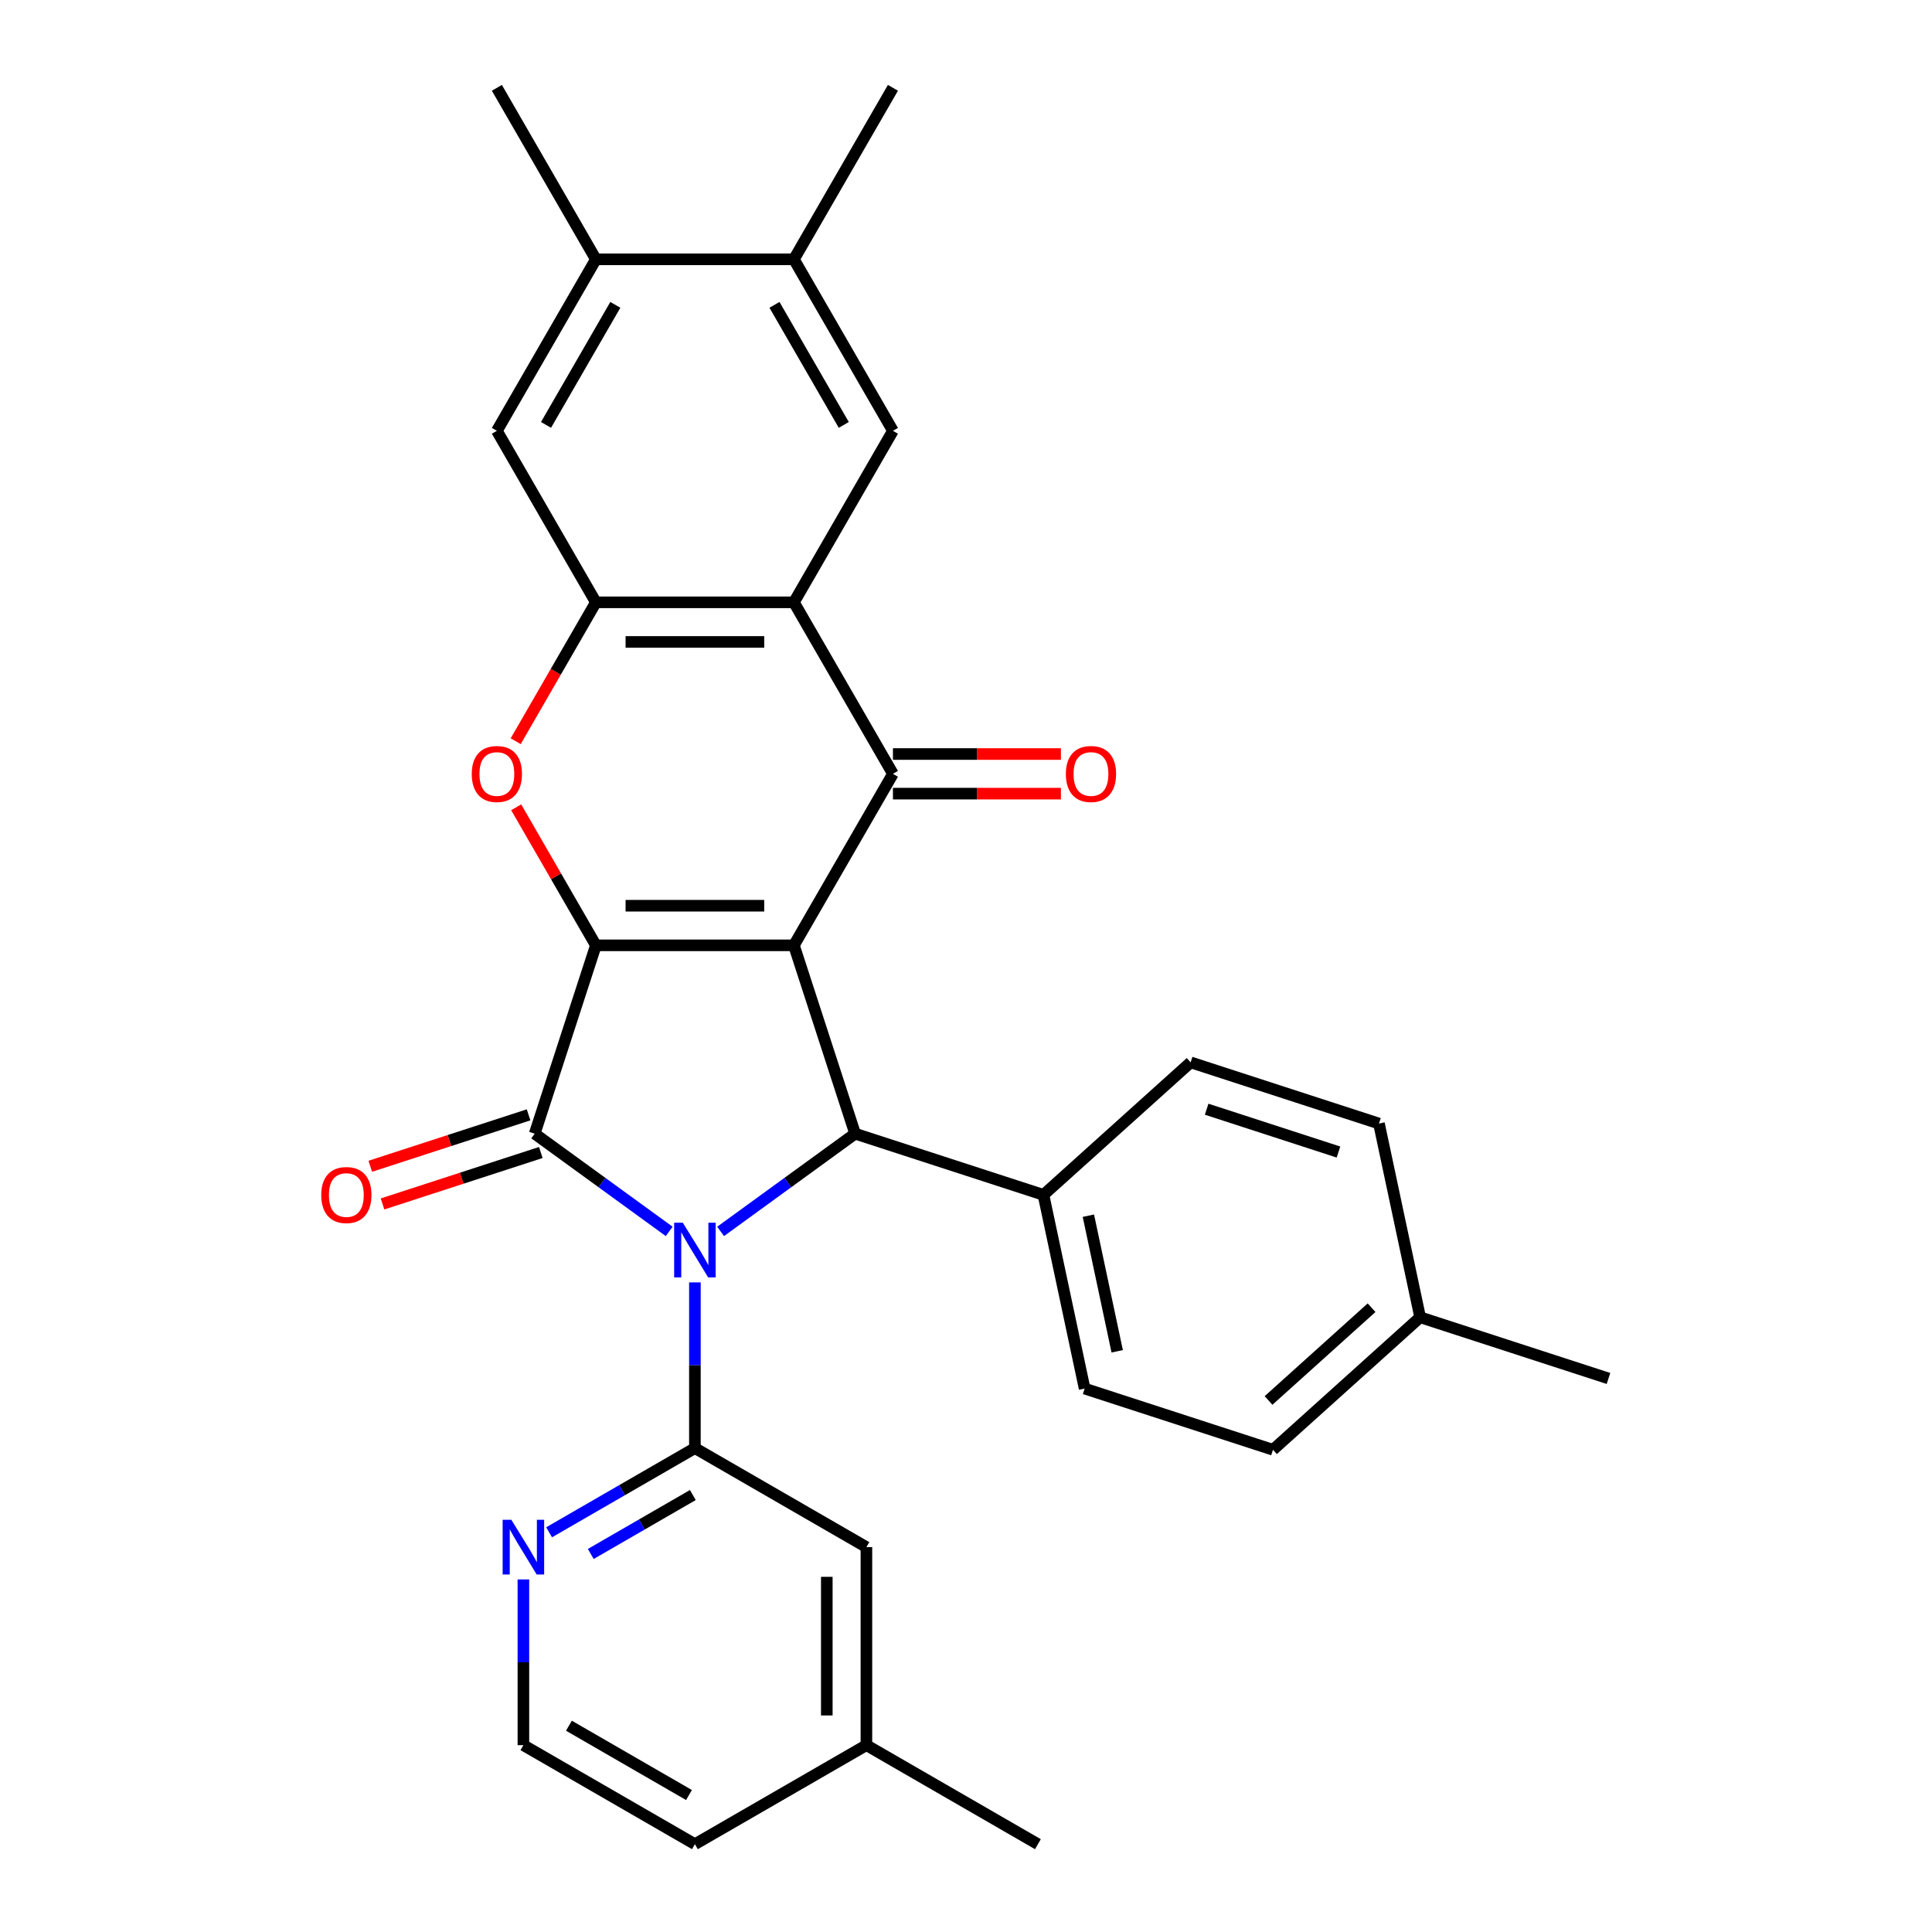 <?xml version='1.0' encoding='iso-8859-1'?>
<svg version='1.1' baseProfile='full'
              xmlns='http://www.w3.org/2000/svg'
                      xmlns:rdkit='http://www.rdkit.org/xml'
                      xmlns:xlink='http://www.w3.org/1999/xlink'
                  xml:space='preserve'
width='1000px' height='1000px' viewBox='0 0 1000 1000'>
<!-- END OF HEADER -->
<rect style='opacity:1.0;fill:#FFFFFF;stroke:none' width='1000' height='1000' x='0' y='0'> </rect>
<path class='bond-1' d='M 410.932,489.303 L 308.429,489.303' style='fill:none;fill-rule:evenodd;stroke:#000000;stroke-width:6px;stroke-linecap:butt;stroke-linejoin:miter;stroke-opacity:1' />
<path class='bond-1' d='M 395.557,468.803 L 323.805,468.803' style='fill:none;fill-rule:evenodd;stroke:#000000;stroke-width:6px;stroke-linecap:butt;stroke-linejoin:miter;stroke-opacity:1' />
<path class='bond-3' d='M 410.932,489.303 L 462.183,400.533' style='fill:none;fill-rule:evenodd;stroke:#000000;stroke-width:6px;stroke-linecap:butt;stroke-linejoin:miter;stroke-opacity:1' />
<path class='bond-4' d='M 410.932,489.303 L 442.607,586.789' style='fill:none;fill-rule:evenodd;stroke:#000000;stroke-width:6px;stroke-linecap:butt;stroke-linejoin:miter;stroke-opacity:1' />
<path class='bond-0' d='M 372.983,637.373 L 407.795,612.081' style='fill:none;fill-rule:evenodd;stroke:#0000FF;stroke-width:6px;stroke-linecap:butt;stroke-linejoin:miter;stroke-opacity:1' />
<path class='bond-0' d='M 407.795,612.081 L 442.607,586.789' style='fill:none;fill-rule:evenodd;stroke:#000000;stroke-width:6px;stroke-linecap:butt;stroke-linejoin:miter;stroke-opacity:1' />
<path class='bond-7' d='M 359.681,663.761 L 359.681,706.651' style='fill:none;fill-rule:evenodd;stroke:#0000FF;stroke-width:6px;stroke-linecap:butt;stroke-linejoin:miter;stroke-opacity:1' />
<path class='bond-7' d='M 359.681,706.651 L 359.681,749.541' style='fill:none;fill-rule:evenodd;stroke:#000000;stroke-width:6px;stroke-linecap:butt;stroke-linejoin:miter;stroke-opacity:1' />
<path class='bond-30' d='M 346.378,637.373 L 311.566,612.081' style='fill:none;fill-rule:evenodd;stroke:#0000FF;stroke-width:6px;stroke-linecap:butt;stroke-linejoin:miter;stroke-opacity:1' />
<path class='bond-30' d='M 311.566,612.081 L 276.754,586.789' style='fill:none;fill-rule:evenodd;stroke:#000000;stroke-width:6px;stroke-linecap:butt;stroke-linejoin:miter;stroke-opacity:1' />
<path class='bond-2' d='M 308.429,489.303 L 276.754,586.789' style='fill:none;fill-rule:evenodd;stroke:#000000;stroke-width:6px;stroke-linecap:butt;stroke-linejoin:miter;stroke-opacity:1' />
<path class='bond-6' d='M 308.429,489.303 L 287.804,453.58' style='fill:none;fill-rule:evenodd;stroke:#000000;stroke-width:6px;stroke-linecap:butt;stroke-linejoin:miter;stroke-opacity:1' />
<path class='bond-6' d='M 287.804,453.58 L 267.179,417.856' style='fill:none;fill-rule:evenodd;stroke:#FF0000;stroke-width:6px;stroke-linecap:butt;stroke-linejoin:miter;stroke-opacity:1' />
<path class='bond-14' d='M 273.587,577.04 L 232.625,590.349' style='fill:none;fill-rule:evenodd;stroke:#000000;stroke-width:6px;stroke-linecap:butt;stroke-linejoin:miter;stroke-opacity:1' />
<path class='bond-14' d='M 232.625,590.349 L 191.664,603.659' style='fill:none;fill-rule:evenodd;stroke:#FF0000;stroke-width:6px;stroke-linecap:butt;stroke-linejoin:miter;stroke-opacity:1' />
<path class='bond-14' d='M 279.922,596.537 L 238.96,609.846' style='fill:none;fill-rule:evenodd;stroke:#000000;stroke-width:6px;stroke-linecap:butt;stroke-linejoin:miter;stroke-opacity:1' />
<path class='bond-14' d='M 238.96,609.846 L 197.999,623.156' style='fill:none;fill-rule:evenodd;stroke:#FF0000;stroke-width:6px;stroke-linecap:butt;stroke-linejoin:miter;stroke-opacity:1' />
<path class='bond-5' d='M 462.183,400.533 L 410.932,311.764' style='fill:none;fill-rule:evenodd;stroke:#000000;stroke-width:6px;stroke-linecap:butt;stroke-linejoin:miter;stroke-opacity:1' />
<path class='bond-16' d='M 462.183,410.784 L 505.653,410.784' style='fill:none;fill-rule:evenodd;stroke:#000000;stroke-width:6px;stroke-linecap:butt;stroke-linejoin:miter;stroke-opacity:1' />
<path class='bond-16' d='M 505.653,410.784 L 549.123,410.784' style='fill:none;fill-rule:evenodd;stroke:#FF0000;stroke-width:6px;stroke-linecap:butt;stroke-linejoin:miter;stroke-opacity:1' />
<path class='bond-16' d='M 462.183,390.283 L 505.653,390.283' style='fill:none;fill-rule:evenodd;stroke:#000000;stroke-width:6px;stroke-linecap:butt;stroke-linejoin:miter;stroke-opacity:1' />
<path class='bond-16' d='M 505.653,390.283 L 549.123,390.283' style='fill:none;fill-rule:evenodd;stroke:#FF0000;stroke-width:6px;stroke-linecap:butt;stroke-linejoin:miter;stroke-opacity:1' />
<path class='bond-13' d='M 442.607,586.789 L 540.092,618.464' style='fill:none;fill-rule:evenodd;stroke:#000000;stroke-width:6px;stroke-linecap:butt;stroke-linejoin:miter;stroke-opacity:1' />
<path class='bond-8' d='M 410.932,311.764 L 308.429,311.764' style='fill:none;fill-rule:evenodd;stroke:#000000;stroke-width:6px;stroke-linecap:butt;stroke-linejoin:miter;stroke-opacity:1' />
<path class='bond-8' d='M 395.557,332.264 L 323.805,332.264' style='fill:none;fill-rule:evenodd;stroke:#000000;stroke-width:6px;stroke-linecap:butt;stroke-linejoin:miter;stroke-opacity:1' />
<path class='bond-9' d='M 410.932,311.764 L 462.183,222.994' style='fill:none;fill-rule:evenodd;stroke:#000000;stroke-width:6px;stroke-linecap:butt;stroke-linejoin:miter;stroke-opacity:1' />
<path class='bond-31' d='M 266.925,383.651 L 287.677,347.707' style='fill:none;fill-rule:evenodd;stroke:#FF0000;stroke-width:6px;stroke-linecap:butt;stroke-linejoin:miter;stroke-opacity:1' />
<path class='bond-31' d='M 287.677,347.707 L 308.429,311.764' style='fill:none;fill-rule:evenodd;stroke:#000000;stroke-width:6px;stroke-linecap:butt;stroke-linejoin:miter;stroke-opacity:1' />
<path class='bond-11' d='M 359.681,749.541 L 321.947,771.326' style='fill:none;fill-rule:evenodd;stroke:#000000;stroke-width:6px;stroke-linecap:butt;stroke-linejoin:miter;stroke-opacity:1' />
<path class='bond-11' d='M 321.947,771.326 L 284.214,793.112' style='fill:none;fill-rule:evenodd;stroke:#0000FF;stroke-width:6px;stroke-linecap:butt;stroke-linejoin:miter;stroke-opacity:1' />
<path class='bond-11' d='M 358.611,773.83 L 332.197,789.08' style='fill:none;fill-rule:evenodd;stroke:#000000;stroke-width:6px;stroke-linecap:butt;stroke-linejoin:miter;stroke-opacity:1' />
<path class='bond-11' d='M 332.197,789.08 L 305.784,804.33' style='fill:none;fill-rule:evenodd;stroke:#0000FF;stroke-width:6px;stroke-linecap:butt;stroke-linejoin:miter;stroke-opacity:1' />
<path class='bond-17' d='M 359.681,749.541 L 448.45,800.792' style='fill:none;fill-rule:evenodd;stroke:#000000;stroke-width:6px;stroke-linecap:butt;stroke-linejoin:miter;stroke-opacity:1' />
<path class='bond-10' d='M 308.429,311.764 L 257.178,222.994' style='fill:none;fill-rule:evenodd;stroke:#000000;stroke-width:6px;stroke-linecap:butt;stroke-linejoin:miter;stroke-opacity:1' />
<path class='bond-12' d='M 462.183,222.994 L 410.932,134.224' style='fill:none;fill-rule:evenodd;stroke:#000000;stroke-width:6px;stroke-linecap:butt;stroke-linejoin:miter;stroke-opacity:1' />
<path class='bond-12' d='M 436.741,219.929 L 400.866,157.79' style='fill:none;fill-rule:evenodd;stroke:#000000;stroke-width:6px;stroke-linecap:butt;stroke-linejoin:miter;stroke-opacity:1' />
<path class='bond-33' d='M 257.178,222.994 L 308.429,134.224' style='fill:none;fill-rule:evenodd;stroke:#000000;stroke-width:6px;stroke-linecap:butt;stroke-linejoin:miter;stroke-opacity:1' />
<path class='bond-33' d='M 282.62,219.929 L 318.496,157.79' style='fill:none;fill-rule:evenodd;stroke:#000000;stroke-width:6px;stroke-linecap:butt;stroke-linejoin:miter;stroke-opacity:1' />
<path class='bond-21' d='M 270.911,817.514 L 270.911,860.404' style='fill:none;fill-rule:evenodd;stroke:#0000FF;stroke-width:6px;stroke-linecap:butt;stroke-linejoin:miter;stroke-opacity:1' />
<path class='bond-21' d='M 270.911,860.404 L 270.911,903.294' style='fill:none;fill-rule:evenodd;stroke:#000000;stroke-width:6px;stroke-linecap:butt;stroke-linejoin:miter;stroke-opacity:1' />
<path class='bond-15' d='M 410.932,134.224 L 308.429,134.224' style='fill:none;fill-rule:evenodd;stroke:#000000;stroke-width:6px;stroke-linecap:butt;stroke-linejoin:miter;stroke-opacity:1' />
<path class='bond-25' d='M 410.932,134.224 L 462.183,45.455' style='fill:none;fill-rule:evenodd;stroke:#000000;stroke-width:6px;stroke-linecap:butt;stroke-linejoin:miter;stroke-opacity:1' />
<path class='bond-18' d='M 540.092,618.464 L 561.404,718.726' style='fill:none;fill-rule:evenodd;stroke:#000000;stroke-width:6px;stroke-linecap:butt;stroke-linejoin:miter;stroke-opacity:1' />
<path class='bond-18' d='M 563.342,629.241 L 578.26,699.425' style='fill:none;fill-rule:evenodd;stroke:#000000;stroke-width:6px;stroke-linecap:butt;stroke-linejoin:miter;stroke-opacity:1' />
<path class='bond-19' d='M 540.092,618.464 L 616.267,549.876' style='fill:none;fill-rule:evenodd;stroke:#000000;stroke-width:6px;stroke-linecap:butt;stroke-linejoin:miter;stroke-opacity:1' />
<path class='bond-26' d='M 308.429,134.224 L 257.178,45.455' style='fill:none;fill-rule:evenodd;stroke:#000000;stroke-width:6px;stroke-linecap:butt;stroke-linejoin:miter;stroke-opacity:1' />
<path class='bond-20' d='M 448.45,800.792 L 448.45,903.294' style='fill:none;fill-rule:evenodd;stroke:#000000;stroke-width:6px;stroke-linecap:butt;stroke-linejoin:miter;stroke-opacity:1' />
<path class='bond-20' d='M 427.95,816.167 L 427.95,887.919' style='fill:none;fill-rule:evenodd;stroke:#000000;stroke-width:6px;stroke-linecap:butt;stroke-linejoin:miter;stroke-opacity:1' />
<path class='bond-23' d='M 561.404,718.726 L 658.89,750.401' style='fill:none;fill-rule:evenodd;stroke:#000000;stroke-width:6px;stroke-linecap:butt;stroke-linejoin:miter;stroke-opacity:1' />
<path class='bond-22' d='M 616.267,549.876 L 713.752,581.551' style='fill:none;fill-rule:evenodd;stroke:#000000;stroke-width:6px;stroke-linecap:butt;stroke-linejoin:miter;stroke-opacity:1' />
<path class='bond-22' d='M 624.554,574.125 L 692.794,596.297' style='fill:none;fill-rule:evenodd;stroke:#000000;stroke-width:6px;stroke-linecap:butt;stroke-linejoin:miter;stroke-opacity:1' />
<path class='bond-27' d='M 448.45,903.294 L 359.681,954.545' style='fill:none;fill-rule:evenodd;stroke:#000000;stroke-width:6px;stroke-linecap:butt;stroke-linejoin:miter;stroke-opacity:1' />
<path class='bond-28' d='M 448.45,903.294 L 537.22,954.545' style='fill:none;fill-rule:evenodd;stroke:#000000;stroke-width:6px;stroke-linecap:butt;stroke-linejoin:miter;stroke-opacity:1' />
<path class='bond-34' d='M 270.911,903.294 L 359.681,954.545' style='fill:none;fill-rule:evenodd;stroke:#000000;stroke-width:6px;stroke-linecap:butt;stroke-linejoin:miter;stroke-opacity:1' />
<path class='bond-34' d='M 294.477,893.228 L 356.615,929.104' style='fill:none;fill-rule:evenodd;stroke:#000000;stroke-width:6px;stroke-linecap:butt;stroke-linejoin:miter;stroke-opacity:1' />
<path class='bond-24' d='M 713.752,581.551 L 735.064,681.814' style='fill:none;fill-rule:evenodd;stroke:#000000;stroke-width:6px;stroke-linecap:butt;stroke-linejoin:miter;stroke-opacity:1' />
<path class='bond-32' d='M 658.89,750.401 L 735.064,681.814' style='fill:none;fill-rule:evenodd;stroke:#000000;stroke-width:6px;stroke-linecap:butt;stroke-linejoin:miter;stroke-opacity:1' />
<path class='bond-32' d='M 656.598,724.878 L 709.92,676.867' style='fill:none;fill-rule:evenodd;stroke:#000000;stroke-width:6px;stroke-linecap:butt;stroke-linejoin:miter;stroke-opacity:1' />
<path class='bond-29' d='M 735.064,681.814 L 832.549,713.489' style='fill:none;fill-rule:evenodd;stroke:#000000;stroke-width:6px;stroke-linecap:butt;stroke-linejoin:miter;stroke-opacity:1' />
<path  class='atom-1' d='M 353.421 632.878
L 362.701 647.878
Q 363.621 649.358, 365.101 652.038
Q 366.581 654.718, 366.661 654.878
L 366.661 632.878
L 370.421 632.878
L 370.421 661.198
L 366.541 661.198
L 356.581 644.798
Q 355.421 642.878, 354.181 640.678
Q 352.981 638.478, 352.621 637.798
L 352.621 661.198
L 348.941 661.198
L 348.941 632.878
L 353.421 632.878
' fill='#0000FF'/>
<path  class='atom-7' d='M 244.178 400.613
Q 244.178 393.813, 247.538 390.013
Q 250.898 386.213, 257.178 386.213
Q 263.458 386.213, 266.818 390.013
Q 270.178 393.813, 270.178 400.613
Q 270.178 407.493, 266.778 411.413
Q 263.378 415.293, 257.178 415.293
Q 250.938 415.293, 247.538 411.413
Q 244.178 407.533, 244.178 400.613
M 257.178 412.093
Q 261.498 412.093, 263.818 409.213
Q 266.178 406.293, 266.178 400.613
Q 266.178 395.053, 263.818 392.253
Q 261.498 389.413, 257.178 389.413
Q 252.858 389.413, 250.498 392.213
Q 248.178 395.013, 248.178 400.613
Q 248.178 406.333, 250.498 409.213
Q 252.858 412.093, 257.178 412.093
' fill='#FF0000'/>
<path  class='atom-12' d='M 264.651 786.632
L 273.931 801.632
Q 274.851 803.112, 276.331 805.792
Q 277.811 808.472, 277.891 808.632
L 277.891 786.632
L 281.651 786.632
L 281.651 814.952
L 277.771 814.952
L 267.811 798.552
Q 266.651 796.632, 265.411 794.432
Q 264.211 792.232, 263.851 791.552
L 263.851 814.952
L 260.171 814.952
L 260.171 786.632
L 264.651 786.632
' fill='#0000FF'/>
<path  class='atom-15' d='M 166.269 618.544
Q 166.269 611.744, 169.629 607.944
Q 172.989 604.144, 179.269 604.144
Q 185.549 604.144, 188.909 607.944
Q 192.269 611.744, 192.269 618.544
Q 192.269 625.424, 188.869 629.344
Q 185.469 633.224, 179.269 633.224
Q 173.029 633.224, 169.629 629.344
Q 166.269 625.464, 166.269 618.544
M 179.269 630.024
Q 183.589 630.024, 185.909 627.144
Q 188.269 624.224, 188.269 618.544
Q 188.269 612.984, 185.909 610.184
Q 183.589 607.344, 179.269 607.344
Q 174.949 607.344, 172.589 610.144
Q 170.269 612.944, 170.269 618.544
Q 170.269 624.264, 172.589 627.144
Q 174.949 630.024, 179.269 630.024
' fill='#FF0000'/>
<path  class='atom-17' d='M 551.686 400.613
Q 551.686 393.813, 555.046 390.013
Q 558.406 386.213, 564.686 386.213
Q 570.966 386.213, 574.326 390.013
Q 577.686 393.813, 577.686 400.613
Q 577.686 407.493, 574.286 411.413
Q 570.886 415.293, 564.686 415.293
Q 558.446 415.293, 555.046 411.413
Q 551.686 407.533, 551.686 400.613
M 564.686 412.093
Q 569.006 412.093, 571.326 409.213
Q 573.686 406.293, 573.686 400.613
Q 573.686 395.053, 571.326 392.253
Q 569.006 389.413, 564.686 389.413
Q 560.366 389.413, 558.006 392.213
Q 555.686 395.013, 555.686 400.613
Q 555.686 406.333, 558.006 409.213
Q 560.366 412.093, 564.686 412.093
' fill='#FF0000'/>
</svg>
